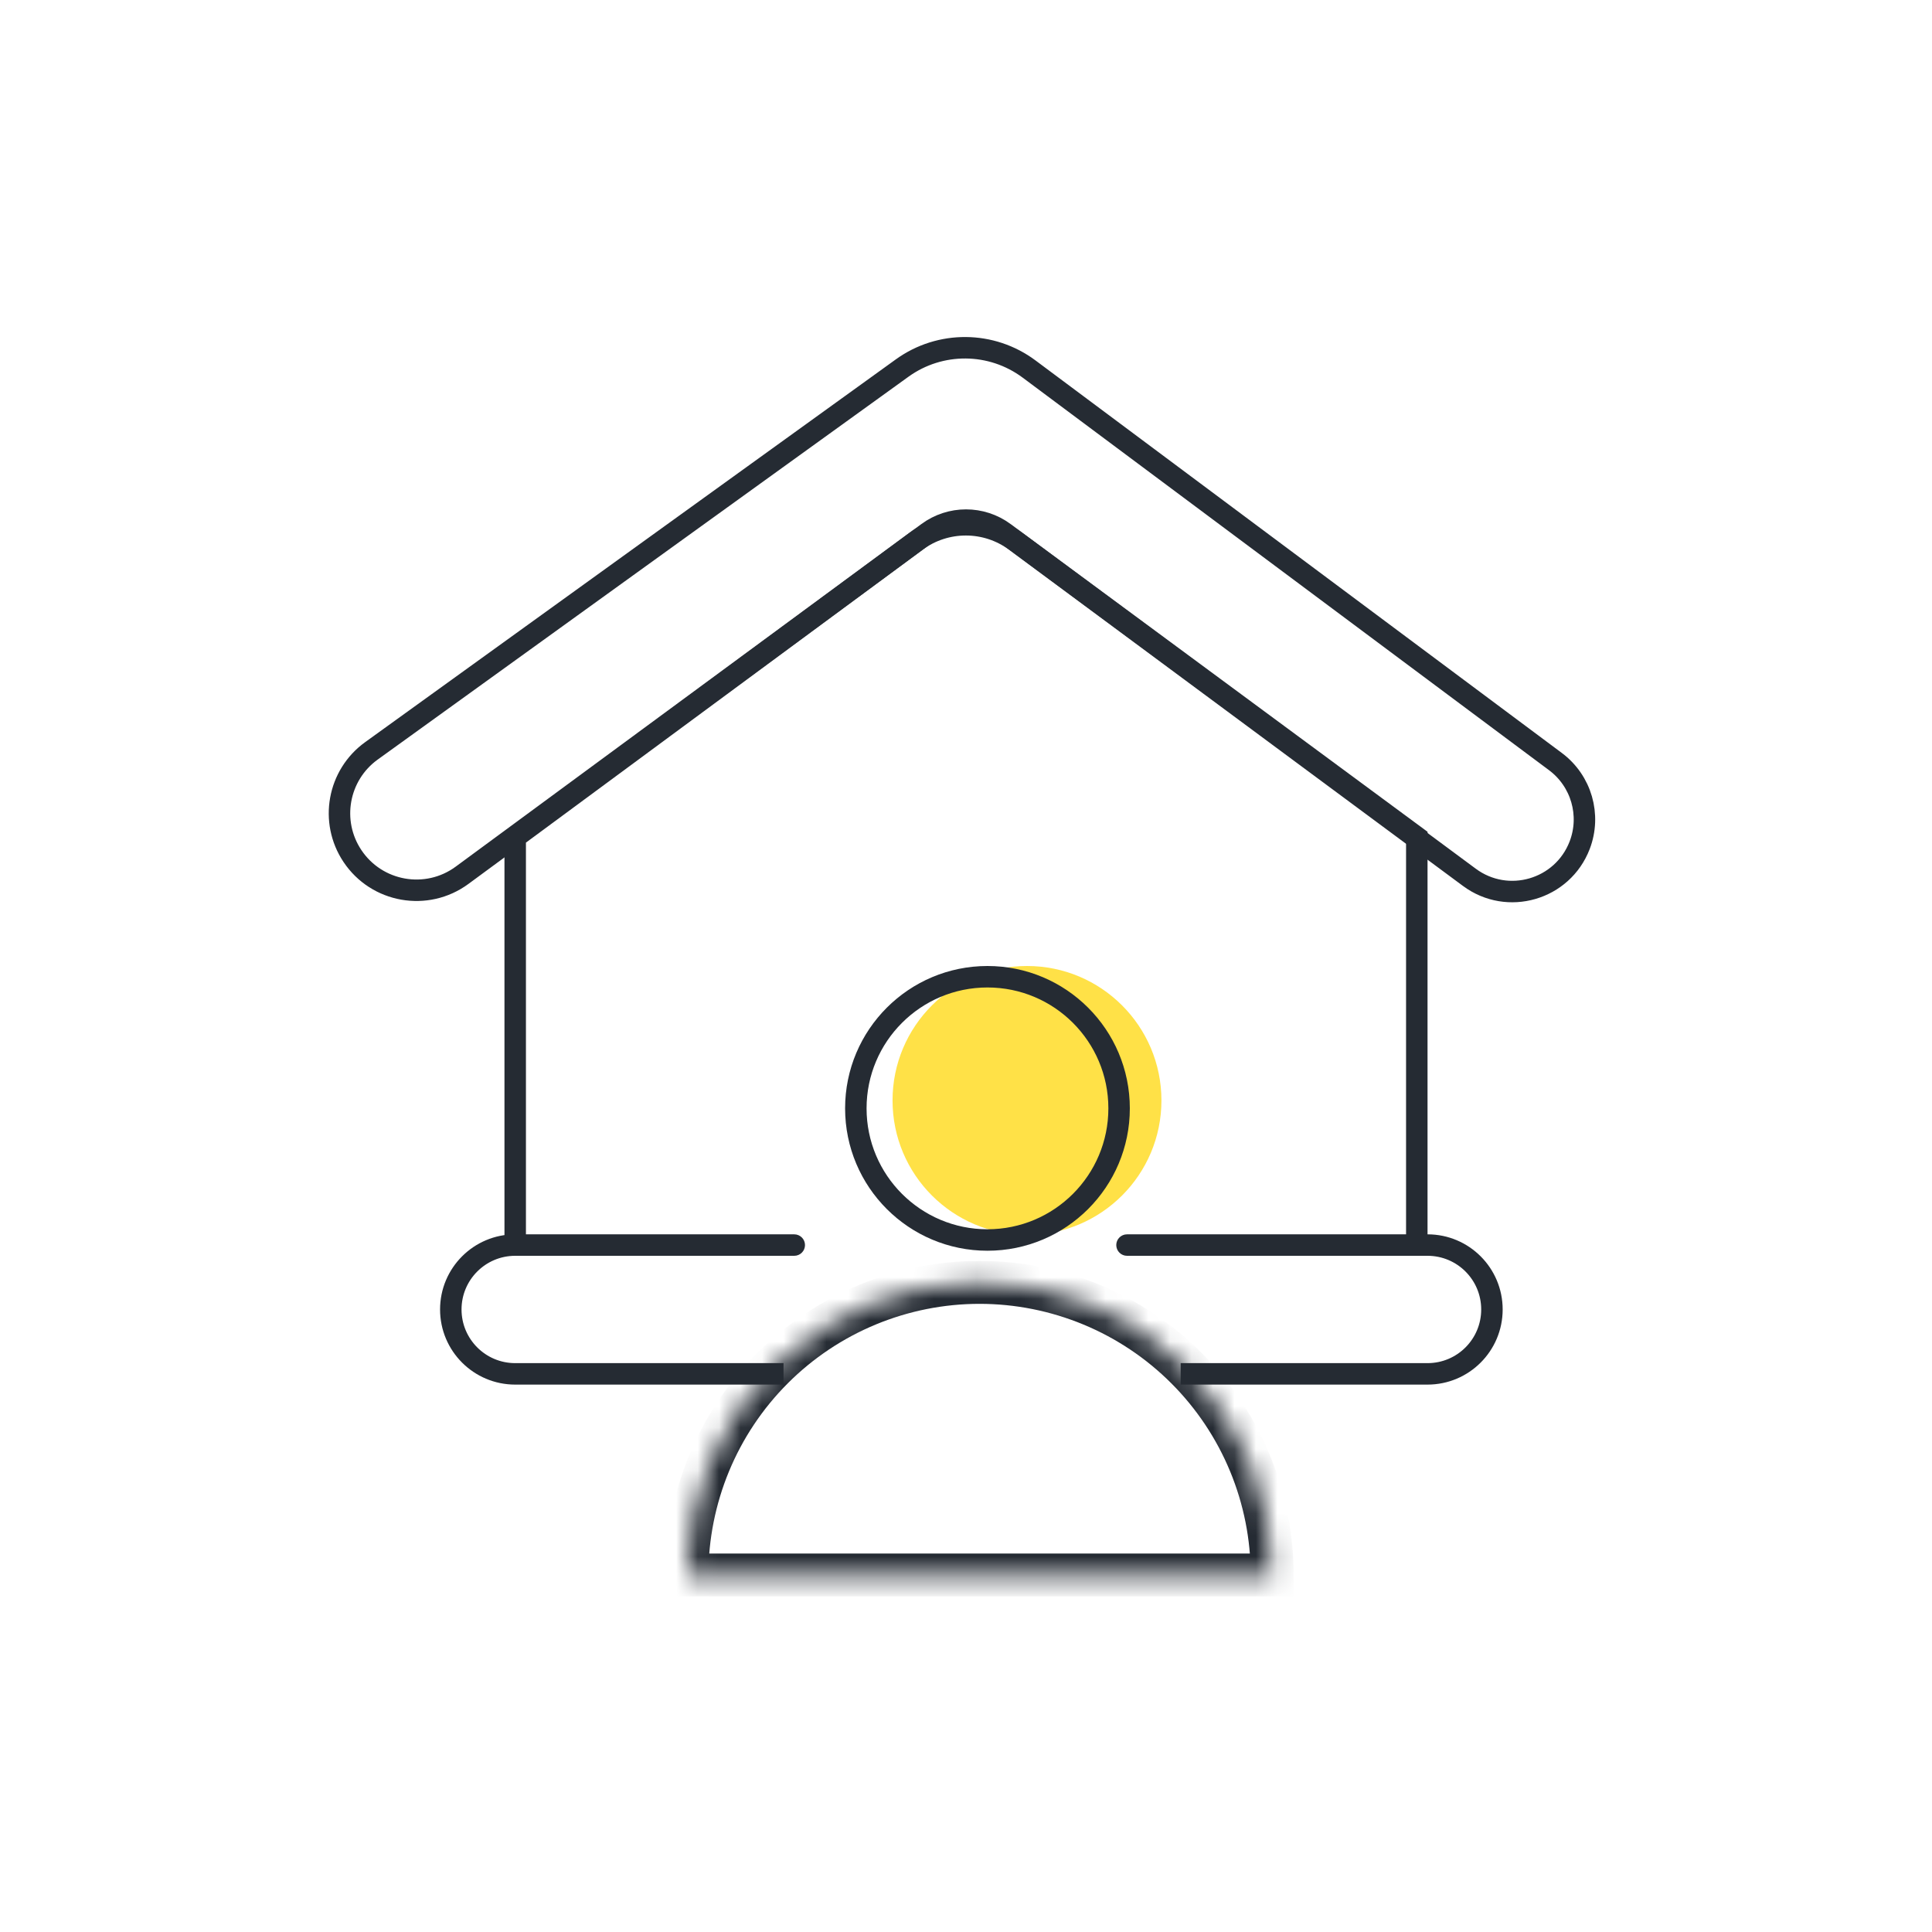 <svg width="90" height="90" viewBox="0 0 90 90" fill="none" xmlns="http://www.w3.org/2000/svg">
<circle cx="47.841" cy="51.263" r="6.263" fill="#FFE147"/>
<circle cx="46" cy="51.632" r="6.132" stroke="#252B33"/>
<mask id="path-3-inside-1_7258_5327" fill="white">
<path d="M59.263 73.37C59.263 71.58 58.91 69.807 58.225 68.153C57.54 66.499 56.536 64.997 55.27 63.731C54.005 62.465 52.502 61.461 50.848 60.776C49.194 60.091 47.422 59.738 45.632 59.738C43.841 59.738 42.069 60.091 40.415 60.776C38.761 61.461 37.258 62.465 35.993 63.731C34.727 64.997 33.723 66.499 33.038 68.153C32.353 69.807 32 71.58 32 73.37L45.632 73.37H59.263Z"/>
</mask>
<path d="M59.263 73.37C59.263 71.58 58.91 69.807 58.225 68.153C57.54 66.499 56.536 64.997 55.27 63.731C54.005 62.465 52.502 61.461 50.848 60.776C49.194 60.091 47.422 59.738 45.632 59.738C43.841 59.738 42.069 60.091 40.415 60.776C38.761 61.461 37.258 62.465 35.993 63.731C34.727 64.997 33.723 66.499 33.038 68.153C32.353 69.807 32 71.58 32 73.37L45.632 73.37H59.263Z" stroke="#252B33" stroke-width="2" mask="url(#path-3-inside-1_7258_5327)"/>
<path d="M52.5 57.5C52.224 57.5 52 57.724 52 58C52 58.276 52.224 58.5 52.5 58.5V57.5ZM55 64.5H66.5V63.5H55V64.5ZM66.5 57.5H52.5V58.5H66.5V57.5ZM70 61C70 59.067 68.433 57.5 66.5 57.5V58.5C67.881 58.5 69 59.619 69 61H70ZM66.5 64.5C68.433 64.5 70 62.933 70 61H69C69 62.381 67.881 63.5 66.5 63.5V64.5Z" fill="#252B33"/>
<path d="M37 57.5C37.276 57.5 37.5 57.724 37.5 58C37.5 58.276 37.276 58.5 37 58.5V57.5ZM36.5 64.5H24V63.5H36.5V64.5ZM24 57.5H37V58.5H24V57.5ZM20.5 61C20.5 59.067 22.067 57.5 24 57.5V58.5C22.619 58.5 21.5 59.619 21.5 61H20.5ZM24 64.5C22.067 64.5 20.5 62.933 20.5 61H21.5C21.5 62.381 22.619 63.5 24 63.5V64.5Z" fill="#252B33"/>
<path d="M24 58V39L43.218 24.815C44.278 24.033 45.722 24.033 46.782 24.815L66 39V48.5V53.25V58" stroke="#252B33"/>
<path d="M68.45 40.87L47.31 25.212C45.937 24.194 44.061 24.191 42.684 25.204L21.525 40.774C19.878 41.986 17.551 41.577 16.417 39.875C15.347 38.27 15.738 36.107 17.302 34.978L42.026 17.145C43.796 15.868 46.19 15.887 47.94 17.192L72.459 35.478C73.666 36.378 74.126 37.971 73.586 39.377C72.788 41.45 70.235 42.193 68.45 40.87Z" stroke="#252B33"/>
</svg>
